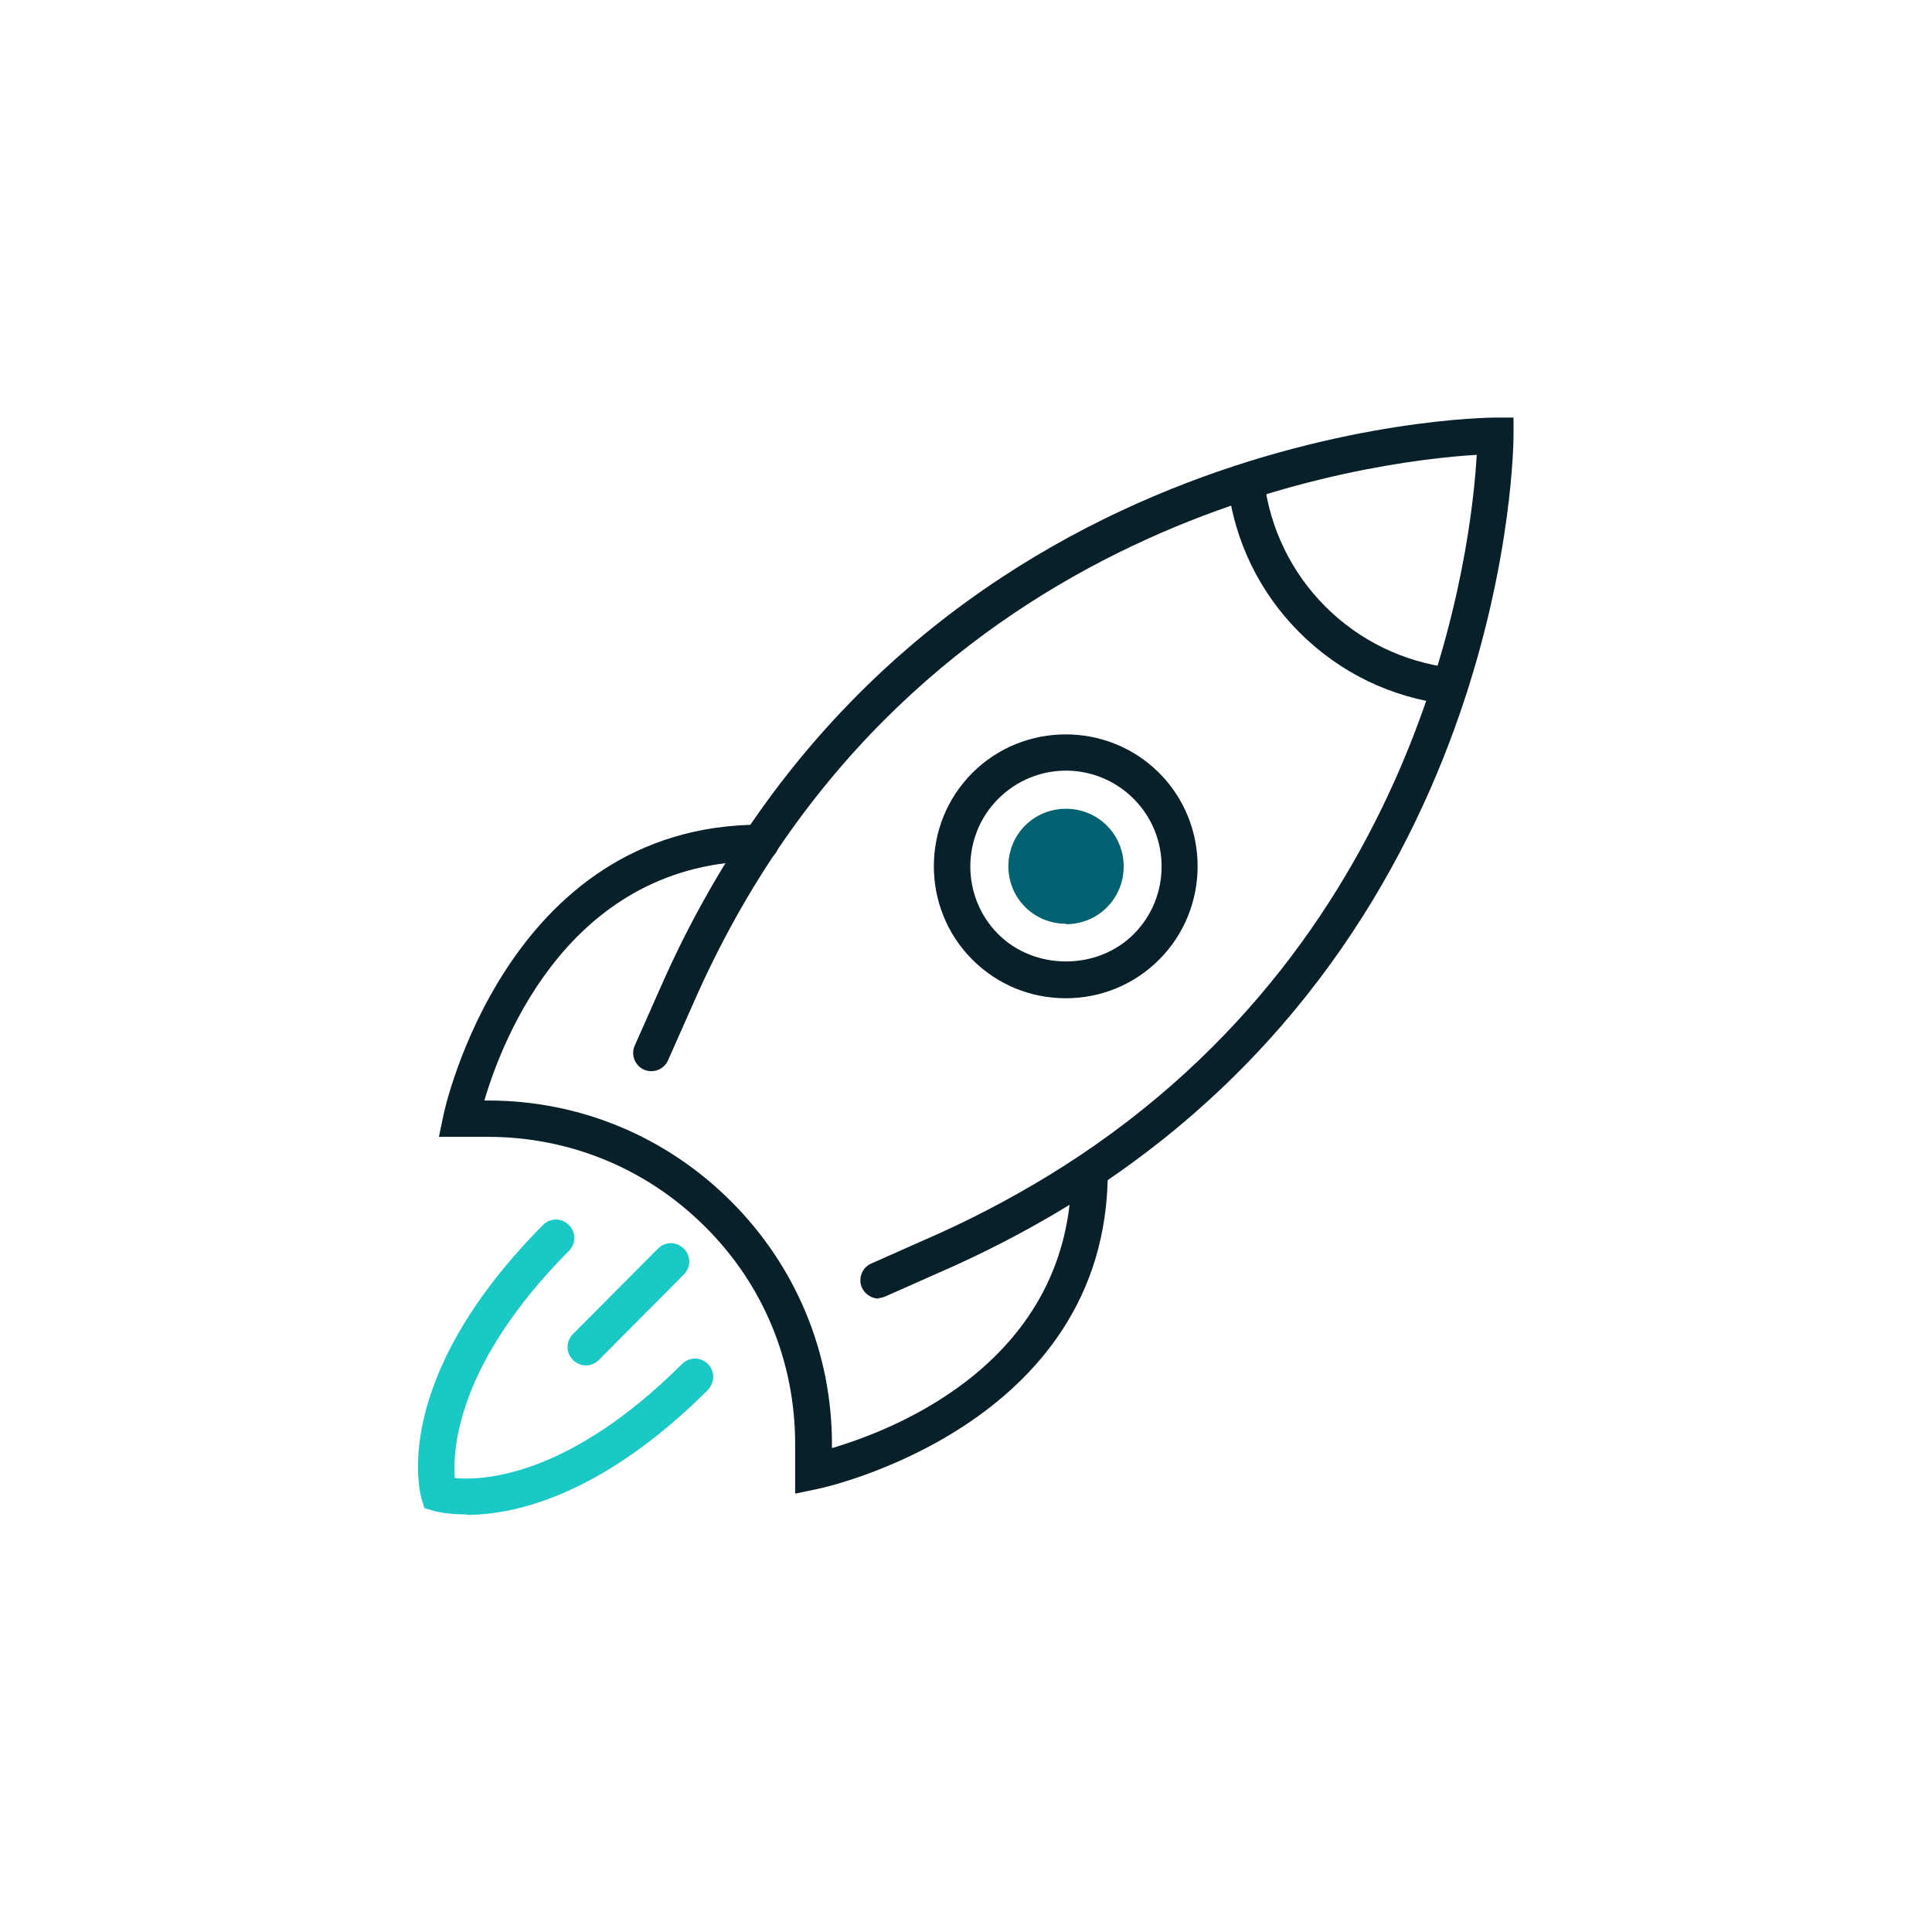 <?xml version="1.0" encoding="UTF-8"?><svg id="Layer_1" xmlns="http://www.w3.org/2000/svg" viewBox="0 0 42.52 42.52"><defs><style>.cls-1{fill:#1ac8c6;}.cls-2{fill:#082029;}.cls-3{fill:#006170;}</style></defs><path class="cls-2" d="m19.34,28.58c-.15,0-.3-.09-.37-.24-.09-.2,0-.44.2-.53l1.51-.67c.95-.43,1.87-.93,2.72-1.47,8.03-5.12,8.99-13.69,9.1-15.66-2.17.13-12.36,1.29-17.13,11.82l-.67,1.51c-.09.2-.33.29-.53.2-.2-.09-.29-.33-.2-.53l.67-1.51c5.52-12.19,18.01-12.31,18.27-12.31h.4s0,.4,0,.4c0,.11-.03,10.73-9.49,16.75-.88.56-1.83,1.07-2.82,1.52l-1.51.67c-.05.02-.11.04-.16.04Z"/><path class="cls-2" d="m17.5,32.86v-1.08c0-1.81-.7-3.51-1.98-4.78-1.28-1.28-2.98-1.98-4.78-1.98h-1.08l.1-.48c.01-.06,1.36-6.39,6.98-6.39.22,0,.4.18.4.4s-.18.4-.4.4c-4.16,0-5.67,3.88-6.08,5.27h.08c2.02,0,3.92.79,5.35,2.22,1.43,1.43,2.22,3.33,2.22,5.35v.08c1.39-.41,5.27-1.91,5.27-6.08,0-.22.18-.4.4-.4s.4.18.4.4c0,5.62-6.32,6.97-6.39,6.98l-.48.1Z"/><path class="cls-2" d="m23.46,21.97c-.78,0-1.51-.3-2.06-.85-1.13-1.13-1.13-2.98,0-4.11,1.13-1.13,2.98-1.13,4.11,0,1.13,1.13,1.13,2.98,0,4.11-.55.55-1.28.85-2.06.85Zm0-5.01c-.54,0-1.08.21-1.49.62-.82.82-.82,2.16,0,2.98.8.8,2.18.8,2.98,0,.82-.82.82-2.16,0-2.98-.41-.41-.95-.62-1.49-.62Z"/><path class="cls-3" d="m23.46,20.33c-.34,0-.66-.13-.9-.37-.49-.49-.49-1.3,0-1.79.24-.24.56-.37.9-.37s.66.13.9.37c.24.24.37.56.37.9s-.13.66-.37.9c-.24.24-.56.37-.9.37Z"/><path class="cls-2" d="m31.9,15.5s-.03,0-.05,0c-1.24-.15-2.37-.7-3.25-1.58-.88-.88-1.43-2.01-1.58-3.25-.03-.22.13-.42.35-.45.22-.03.42.13.45.35.13,1.06.6,2.03,1.35,2.78s1.72,1.22,2.78,1.35c.22.03.38.23.35.45-.02.2-.2.35-.4.35Z"/><path class="cls-1" d="m10.26,33.33c-.43,0-.69-.07-.72-.08l-.2-.06-.06-.2c-.03-.1-.74-2.59,2.67-6.03.16-.16.41-.16.57,0,.16.16.16.41,0,.57-2.46,2.48-2.56,4.36-2.51,5,.64.06,2.52-.04,5-2.51.16-.16.41-.16.57,0,.16.16.15.41,0,.57-2.39,2.38-4.32,2.75-5.31,2.75Z"/><path class="cls-1" d="m12.89,30.05c-.1,0-.2-.04-.28-.12-.16-.16-.16-.41,0-.57l1.87-1.88c.16-.16.41-.16.57,0s.16.41,0,.57l-1.87,1.88c-.08.08-.18.12-.28.12Z"/></svg>